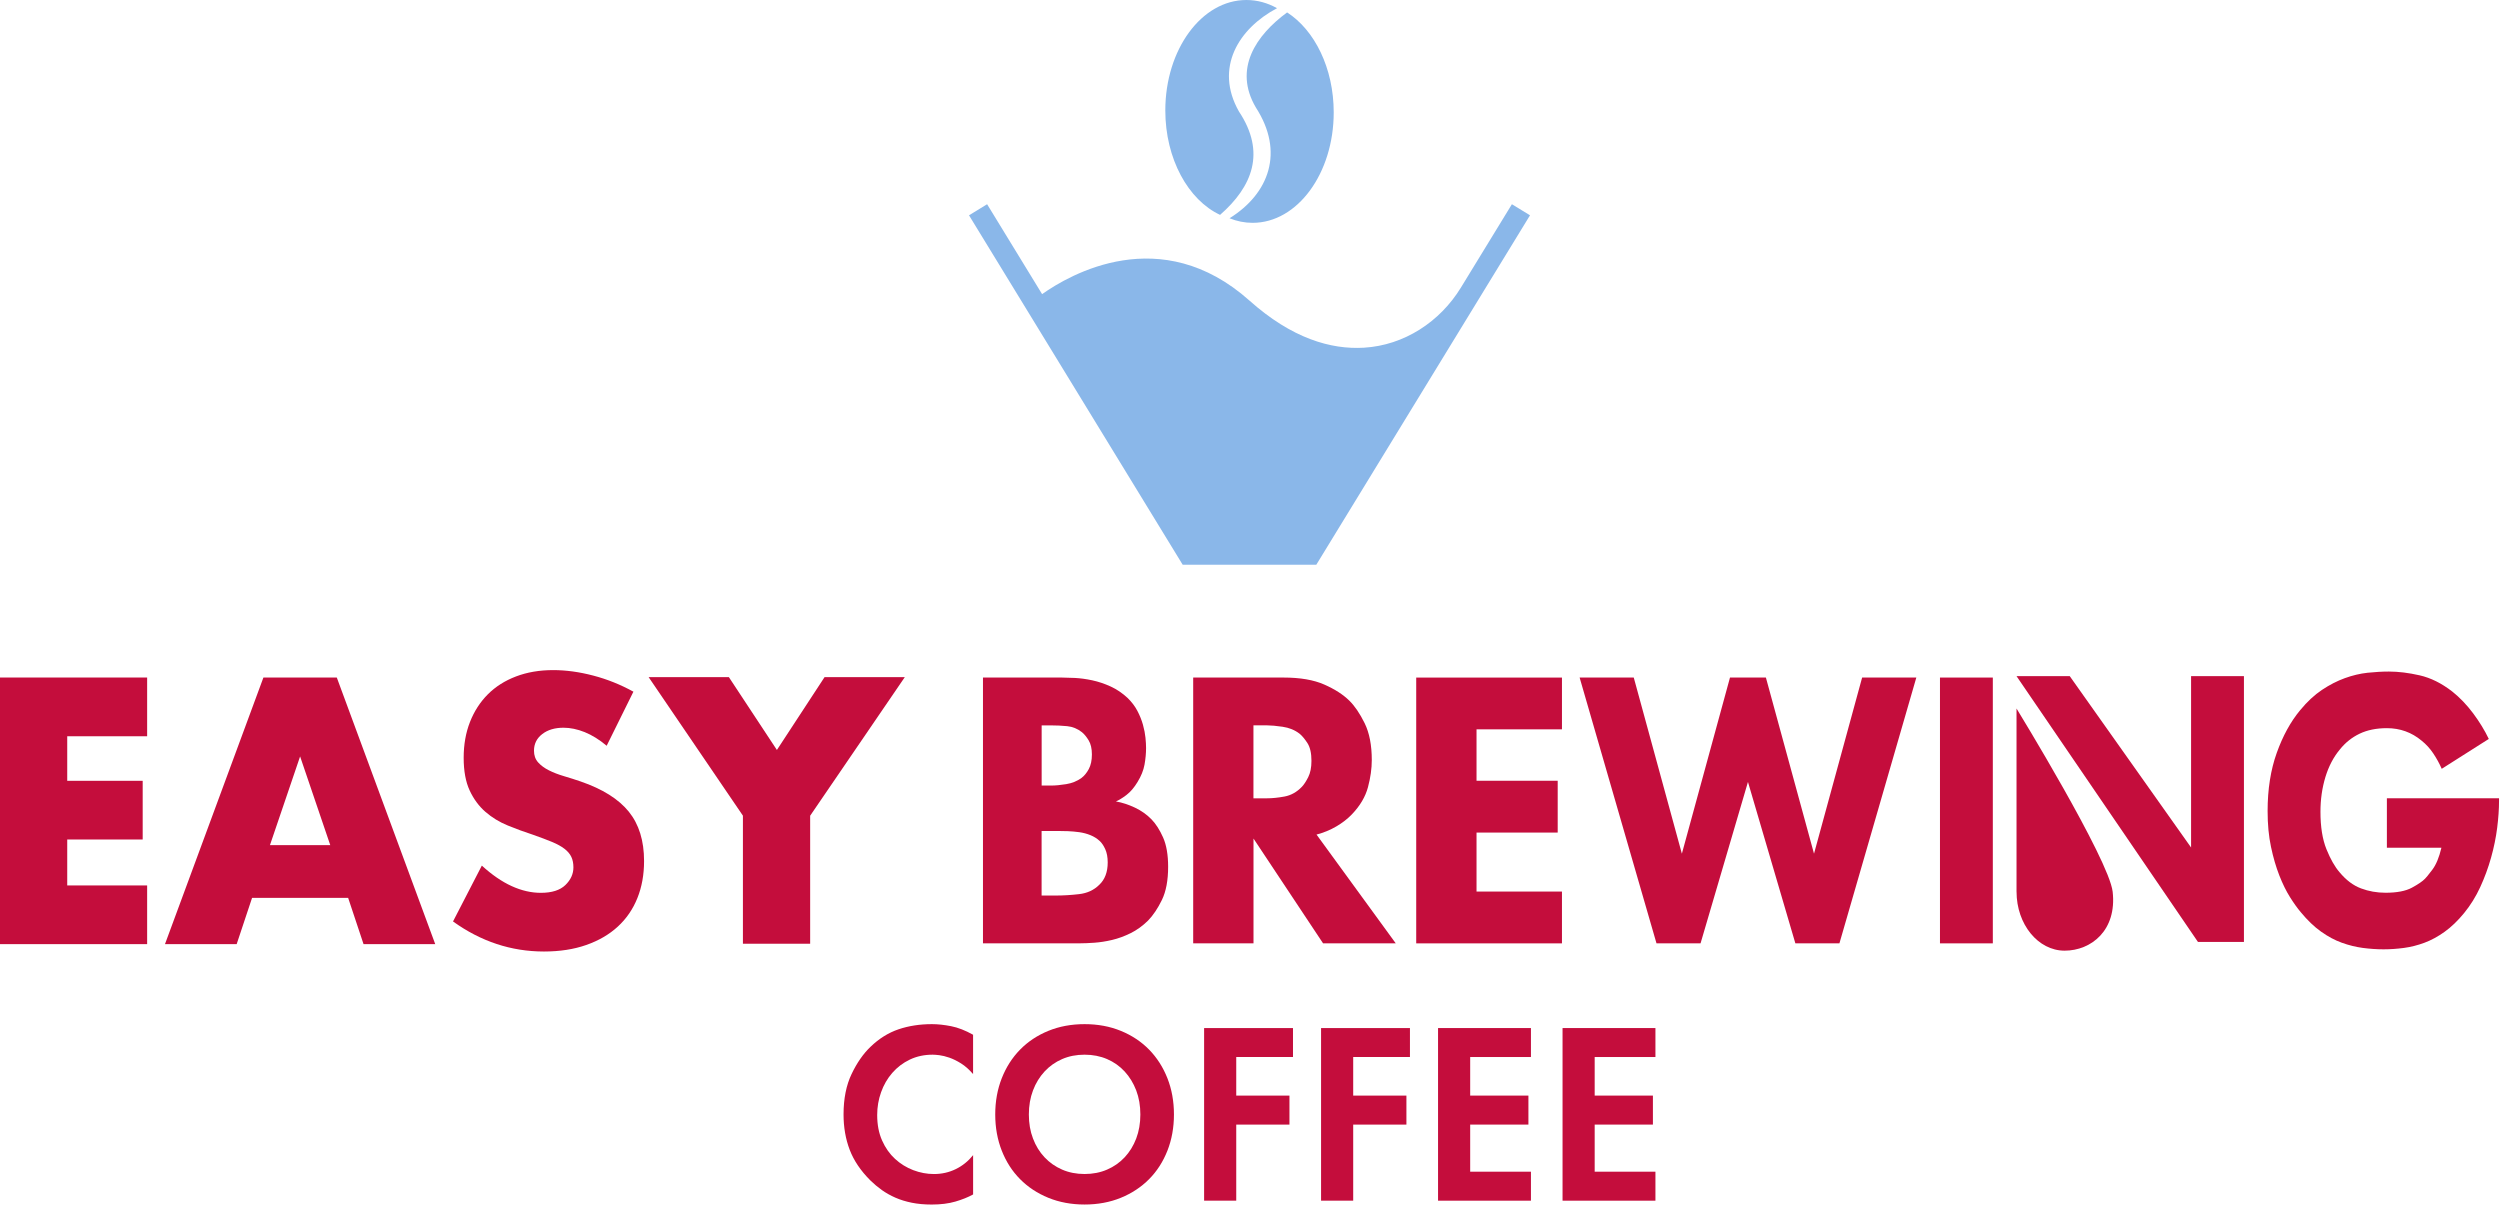 <svg width="550" height="265" viewBox="0 0 550 265" fill="none" xmlns="http://www.w3.org/2000/svg">
<path d="M214.084 262.778C212.979 263.389 211.684 263.907 210.191 264.345C208.699 264.783 206.959 264.999 204.973 264.999C203.351 264.999 201.889 264.863 200.581 264.598C199.274 264.333 198.077 263.963 196.991 263.488C195.906 263.013 194.913 262.452 194.006 261.81C193.099 261.162 192.266 260.459 191.489 259.701C189.355 257.572 187.838 255.327 186.931 252.952C186.03 250.578 185.58 247.993 185.58 245.18C185.58 241.726 186.166 238.765 187.344 236.298C188.522 233.831 189.904 231.839 191.489 230.321C193.364 228.501 195.431 227.212 197.676 226.447C199.921 225.689 202.37 225.312 205.022 225.312C206.312 225.312 207.718 225.461 209.248 225.763C210.771 226.065 212.387 226.694 214.077 227.644V236.298C213.232 235.311 212.356 234.534 211.456 233.967C210.555 233.399 209.692 232.973 208.859 232.684C208.026 232.4 207.292 232.221 206.651 232.141C206.009 232.067 205.516 232.03 205.189 232.03C203.351 232.03 201.673 232.387 200.162 233.109C198.651 233.831 197.368 234.812 196.294 236.045C195.221 237.279 194.407 238.691 193.839 240.289C193.266 241.887 192.982 243.552 192.982 245.304C192.982 247.432 193.34 249.295 194.061 250.911C194.777 252.527 195.727 253.872 196.905 254.951C198.083 256.037 199.415 256.857 200.908 257.431C202.401 257.998 203.918 258.288 205.467 258.288C207.194 258.288 208.797 257.924 210.272 257.202C211.746 256.481 213.016 255.457 214.084 254.131V262.785V262.778Z" fill="#C40D3C"/>
<path d="M238.61 225.312C241.522 225.312 244.18 225.806 246.592 226.793C249.004 227.78 251.076 229.155 252.804 230.919C254.531 232.684 255.875 234.787 256.831 237.211C257.787 239.641 258.269 242.3 258.269 245.18C258.269 248.061 257.787 250.72 256.831 253.15C255.875 255.58 254.531 257.671 252.804 259.411C251.07 261.156 248.998 262.526 246.592 263.513C244.18 264.499 241.516 264.993 238.61 264.993C235.705 264.993 233.04 264.499 230.629 263.513C228.217 262.526 226.144 261.156 224.417 259.411C222.684 257.665 221.345 255.58 220.389 253.15C219.433 250.72 218.952 248.061 218.952 245.18C218.952 242.3 219.433 239.641 220.389 237.211C221.345 234.781 222.69 232.684 224.417 230.919C226.144 229.155 228.217 227.78 230.629 226.793C233.04 225.806 235.699 225.312 238.61 225.312ZM238.61 258.282C240.412 258.282 242.065 257.961 243.557 257.313C245.05 256.672 246.339 255.765 247.425 254.606C248.51 253.446 249.355 252.077 249.966 250.479C250.571 248.888 250.879 247.117 250.879 245.187C250.879 243.256 250.577 241.486 249.966 239.888C249.355 238.297 248.51 236.909 247.425 235.731C246.339 234.553 245.05 233.64 243.557 232.998C242.065 232.357 240.418 232.03 238.61 232.03C236.803 232.03 235.162 232.35 233.67 232.998C232.177 233.646 230.888 234.559 229.802 235.731C228.716 236.909 227.865 238.291 227.261 239.888C226.656 241.486 226.348 243.25 226.348 245.187C226.348 247.123 226.65 248.888 227.261 250.479C227.865 252.077 228.716 253.452 229.802 254.606C230.888 255.765 232.177 256.666 233.67 257.313C235.162 257.961 236.809 258.282 238.61 258.282Z" fill="#C40D3C"/>
<path d="M284.451 232.544H271.973V241.031H283.68V247.409H271.973V264.15H264.904V226.172H284.458V232.55L284.451 232.544Z" fill="#C40D3C"/>
<path d="M310.182 232.544H297.704V241.031H309.411V247.409H297.704V264.15H290.635V226.172H310.188V232.55L310.182 232.544Z" fill="#C40D3C"/>
<path d="M336.807 232.544H323.44V241.031H336.251V247.409H323.44V257.772H336.807V264.15H316.371V226.172H336.807V232.55V232.544Z" fill="#C40D3C"/>
<path d="M364.195 232.544H350.829V241.031H363.64V247.409H350.829V257.772H364.195V264.15H343.76V226.172H364.195V232.55V232.544Z" fill="#C40D3C"/>
<path d="M283.166 2.73C276.325 7.758 271.279 15.135 276.294 23.659C282.604 33.411 279.224 42.59 270.496 48.018C272.106 48.672 273.815 49.023 275.579 49.023C285.429 49.023 293.417 38.142 293.417 24.727C293.417 14.999 289.217 6.616 283.16 2.73H283.166Z" fill="#8AB7E9"/>
<path d="M272.561 24.519C267.114 14.896 272.536 6.255 280.95 1.801C278.871 0.641 276.595 0 274.208 0C264.357 0 256.369 10.881 256.369 24.297C256.369 34.949 261.409 43.998 268.416 47.273C275.503 41.068 278.569 33.543 272.561 24.519Z" fill="#8AB7E9"/>
<path d="M332.618 44.93L321.398 63.274C316.79 70.805 308.907 75.962 300.092 76.493C292.801 76.931 284.228 74.463 274.889 66.136C255.385 48.754 235.338 60.4 229.262 64.711L217.166 44.93L213.182 47.366L260.19 124.241H289.588L336.602 47.366L332.618 44.93Z" fill="#8AB7E9"/>
<path d="M443.635 148.75H455.342L482.038 186.45V148.75H493.666V207.225H483.55L443.635 148.75Z" fill="#C40D3C"/>
<path d="M443.635 196.187V155.871C443.635 155.871 463.984 189.075 464.786 196.187C465.742 204.693 460.049 209.146 454.213 209.146C448.378 209.146 443.641 203.348 443.641 196.187H443.635Z" fill="#C40D3C"/>
<path d="M163.448 179.458L142.698 148.969H160.352L170.918 164.994L181.404 148.969H199.058L178.234 179.458V207.617H163.442V179.458H163.448Z" fill="#C40D3C"/>
<path d="M233.581 149.061C234.315 149.061 235.283 149.092 236.473 149.147C237.664 149.209 238.941 149.382 240.304 149.672C241.667 149.968 243.012 150.418 244.344 151.029C245.676 151.639 246.91 152.478 248.045 153.527C248.952 154.403 249.674 155.352 250.216 156.376C250.753 157.4 251.166 158.424 251.45 159.442C251.734 160.466 251.919 161.416 252.005 162.292C252.091 163.168 252.135 163.926 252.135 164.574C252.135 165.746 252.017 166.955 251.795 168.213C251.567 169.472 251.055 170.742 250.266 172.025C249.532 173.253 248.717 174.203 247.842 174.875C246.959 175.547 246.182 176.028 245.504 176.318C246.867 176.553 248.255 177.009 249.674 177.675C251.092 178.348 252.314 179.211 253.331 180.26C254.294 181.253 255.145 182.585 255.885 184.251C256.619 185.916 256.989 188.063 256.989 190.697C256.989 193.676 256.533 196.106 255.626 197.975C254.719 199.844 253.695 201.368 252.566 202.533C251.376 203.705 250.099 204.624 248.736 205.297C247.373 205.969 246.016 206.469 244.653 206.79C243.289 207.11 241.988 207.314 240.742 207.4C239.496 207.487 238.447 207.53 237.596 207.53H216.254V149.055H233.605L233.581 149.061ZM229.158 172.821H231.286C232.193 172.821 233.284 172.722 234.561 172.513C235.838 172.309 236.955 171.853 237.923 171.156C238.546 170.687 239.083 170.033 239.539 169.182C239.989 168.337 240.218 167.27 240.218 165.98C240.218 164.691 239.977 163.655 239.496 162.865C239.015 162.076 238.515 161.478 238.009 161.07C237.047 160.312 235.968 159.874 234.777 159.757C233.587 159.639 232.396 159.584 231.206 159.584H229.164V172.821H229.158ZM229.158 197.019H232.267C233.889 197.019 235.598 196.92 237.393 196.711C239.187 196.507 240.668 195.822 241.846 194.65C243.08 193.485 243.696 191.844 243.696 189.74C243.696 188.575 243.511 187.594 243.148 186.804C242.784 186.015 242.376 185.417 241.926 185.009C241.365 184.485 240.693 184.06 239.909 183.739C239.126 183.418 238.299 183.202 237.43 183.079C236.56 182.962 235.721 182.888 234.907 182.857C234.092 182.826 233.352 182.814 232.68 182.814H229.152V197.019H229.158Z" fill="#C40D3C"/>
<path d="M282.401 149.062C286.028 149.062 289.007 149.574 291.332 150.598C293.658 151.622 295.502 152.807 296.859 154.151C298.05 155.323 299.166 156.97 300.221 159.104C301.269 161.239 301.794 163.94 301.794 167.216C301.794 169.085 301.516 171.071 300.955 173.174C300.394 175.278 299.222 177.264 297.433 179.139C296.483 180.132 295.336 181.026 293.997 181.81C292.652 182.599 291.203 183.198 289.636 183.605L307.068 207.538H291.079L275.77 184.481V207.538H262.502V149.062H282.401ZM275.77 175.629H278.706C279.878 175.629 281.179 175.5 282.604 175.234C284.029 174.969 285.306 174.254 286.422 173.088C286.867 172.619 287.329 171.922 287.804 170.984C288.279 170.053 288.52 168.85 288.52 167.388C288.52 165.692 288.224 164.397 287.638 163.484C287.052 162.577 286.478 161.892 285.917 161.424C284.856 160.603 283.61 160.098 282.179 159.888C280.754 159.684 279.619 159.579 278.78 159.579H275.758V175.623L275.77 175.629Z" fill="#C40D3C"/>
<path d="M343.631 160.453H324.836V171.766H342.693V183.165H324.836V196.143H343.631V207.541H311.568V149.066H343.631V160.465V160.453Z" fill="#C40D3C"/>
<path d="M359.428 149.062L370.012 187.811L380.597 149.062H388.498L399.083 187.811L409.668 149.062H421.591L404.672 207.538H394.981L384.551 172.027L374.12 207.538H364.43L347.517 149.062H359.44H359.428Z" fill="#C40D3C"/>
<path d="M438.421 149.062V207.538H426.794V149.062H438.421Z" fill="#C40D3C"/>
<path d="M525.12 175.623H549.787V176.233C549.787 177.985 549.651 179.947 549.38 182.106C549.108 184.271 548.658 186.46 548.035 188.681C547.412 190.901 546.616 193.067 545.648 195.17C544.679 197.273 543.495 199.173 542.107 200.869C540.719 202.566 539.288 203.941 537.82 204.99C536.352 206.045 534.878 206.846 533.385 207.402C531.893 207.957 530.394 208.339 528.876 208.543C527.359 208.746 525.86 208.851 524.367 208.851C522.875 208.851 521.363 208.746 519.821 208.543C518.279 208.339 516.743 207.957 515.201 207.402C513.659 206.846 512.136 206.032 510.618 204.947C509.101 203.867 507.627 202.448 506.183 200.697C505.437 199.821 504.641 198.71 503.796 197.366C502.951 196.021 502.168 194.43 501.446 192.585C500.724 190.741 500.114 188.656 499.62 186.318C499.121 183.981 498.874 181.353 498.874 178.429C498.874 173.637 499.546 169.368 500.885 165.63C502.223 161.892 503.938 158.765 506.029 156.248C507.571 154.379 509.169 152.887 510.834 151.776C512.5 150.666 514.177 149.802 515.868 149.192C517.558 148.581 519.223 148.186 520.858 148.007C522.498 147.835 524.059 147.742 525.552 147.742C527.637 147.742 529.9 148.02 532.331 148.575C534.761 149.13 537.148 150.314 539.486 152.128C541.176 153.472 542.712 155.082 544.106 156.951C545.494 158.82 546.641 160.696 547.535 162.565L537.179 169.14C536.679 167.993 536.069 166.876 535.341 165.784C534.619 164.693 533.756 163.749 532.756 162.947C530.56 161.115 528.007 160.196 525.114 160.196C522.813 160.196 520.815 160.603 519.118 161.411C517.422 162.225 515.972 163.379 514.77 164.884C513.369 166.562 512.308 168.591 511.587 170.959C510.865 173.334 510.501 175.882 510.501 178.602C510.501 181.902 510.939 184.641 511.809 186.806C512.685 188.977 513.647 190.673 514.696 191.888C516.145 193.628 517.718 194.812 519.42 195.447C521.117 196.083 522.918 196.404 524.818 196.404C527.316 196.404 529.253 196.033 530.628 195.287C532.004 194.541 532.966 193.881 533.515 193.307C533.712 193.134 534.237 192.487 535.088 191.37C535.939 190.254 536.611 188.632 537.111 186.504H525.114V175.635L525.12 175.623Z" fill="#C40D3C"/>
<path d="M32.371 161.977H14.791V171.779H31.39V184.689H14.791V194.798H32.371V207.709H0V149.055H32.371V161.965V161.977Z" fill="#C40D3C"/>
<path d="M76.583 197.526H55.457L52.064 207.716H36.292L57.949 149.062H74.097L95.754 207.716H79.982L76.589 197.526H76.583ZM72.66 185.936L66.023 166.414L59.386 185.936H72.666H72.66Z" fill="#C40D3C"/>
<path d="M133.472 164.07C131.862 162.719 130.252 161.726 128.643 161.072C127.033 160.425 125.472 160.098 123.967 160.098C122.055 160.098 120.494 160.566 119.291 161.498C118.082 162.429 117.478 163.651 117.478 165.156C117.478 166.192 117.78 167.049 118.385 167.722C118.989 168.394 119.779 168.98 120.759 169.473C121.74 169.967 122.844 170.392 124.078 170.756C125.312 171.12 126.533 171.509 127.736 171.922C132.566 173.581 136.1 175.802 138.339 178.572C140.578 181.347 141.695 184.962 141.695 189.422C141.695 192.432 141.201 195.152 140.22 197.588C139.24 200.025 137.809 202.116 135.921 203.849C134.034 205.589 131.72 206.933 128.982 207.895C126.237 208.858 123.134 209.333 119.662 209.333C112.469 209.333 105.801 207.131 99.664 202.72L106.005 190.433C108.219 192.456 110.409 193.961 112.568 194.942C114.727 195.929 116.867 196.422 118.983 196.422C121.395 196.422 123.196 195.855 124.38 194.714C125.558 193.573 126.151 192.277 126.151 190.822C126.151 189.94 126.003 189.175 125.7 188.527C125.398 187.879 124.892 187.281 124.189 186.738C123.486 186.196 122.567 185.69 121.438 185.221C120.303 184.752 118.934 184.234 117.324 183.667C115.412 183.044 113.536 182.359 111.704 181.606C109.866 180.854 108.232 179.855 106.801 178.615C105.37 177.369 104.21 175.802 103.328 173.908C102.446 172.015 102.008 169.615 102.008 166.716C102.008 163.817 102.471 161.183 103.402 158.821C104.333 156.458 105.641 154.441 107.325 152.751C109.009 151.067 111.069 149.753 113.512 148.822C115.948 147.891 118.681 147.422 121.697 147.422C124.516 147.422 127.458 147.823 130.524 148.631C133.589 149.433 136.532 150.617 139.351 152.171L133.466 164.07H133.472Z" fill="#C40D3C"/>
</svg>
